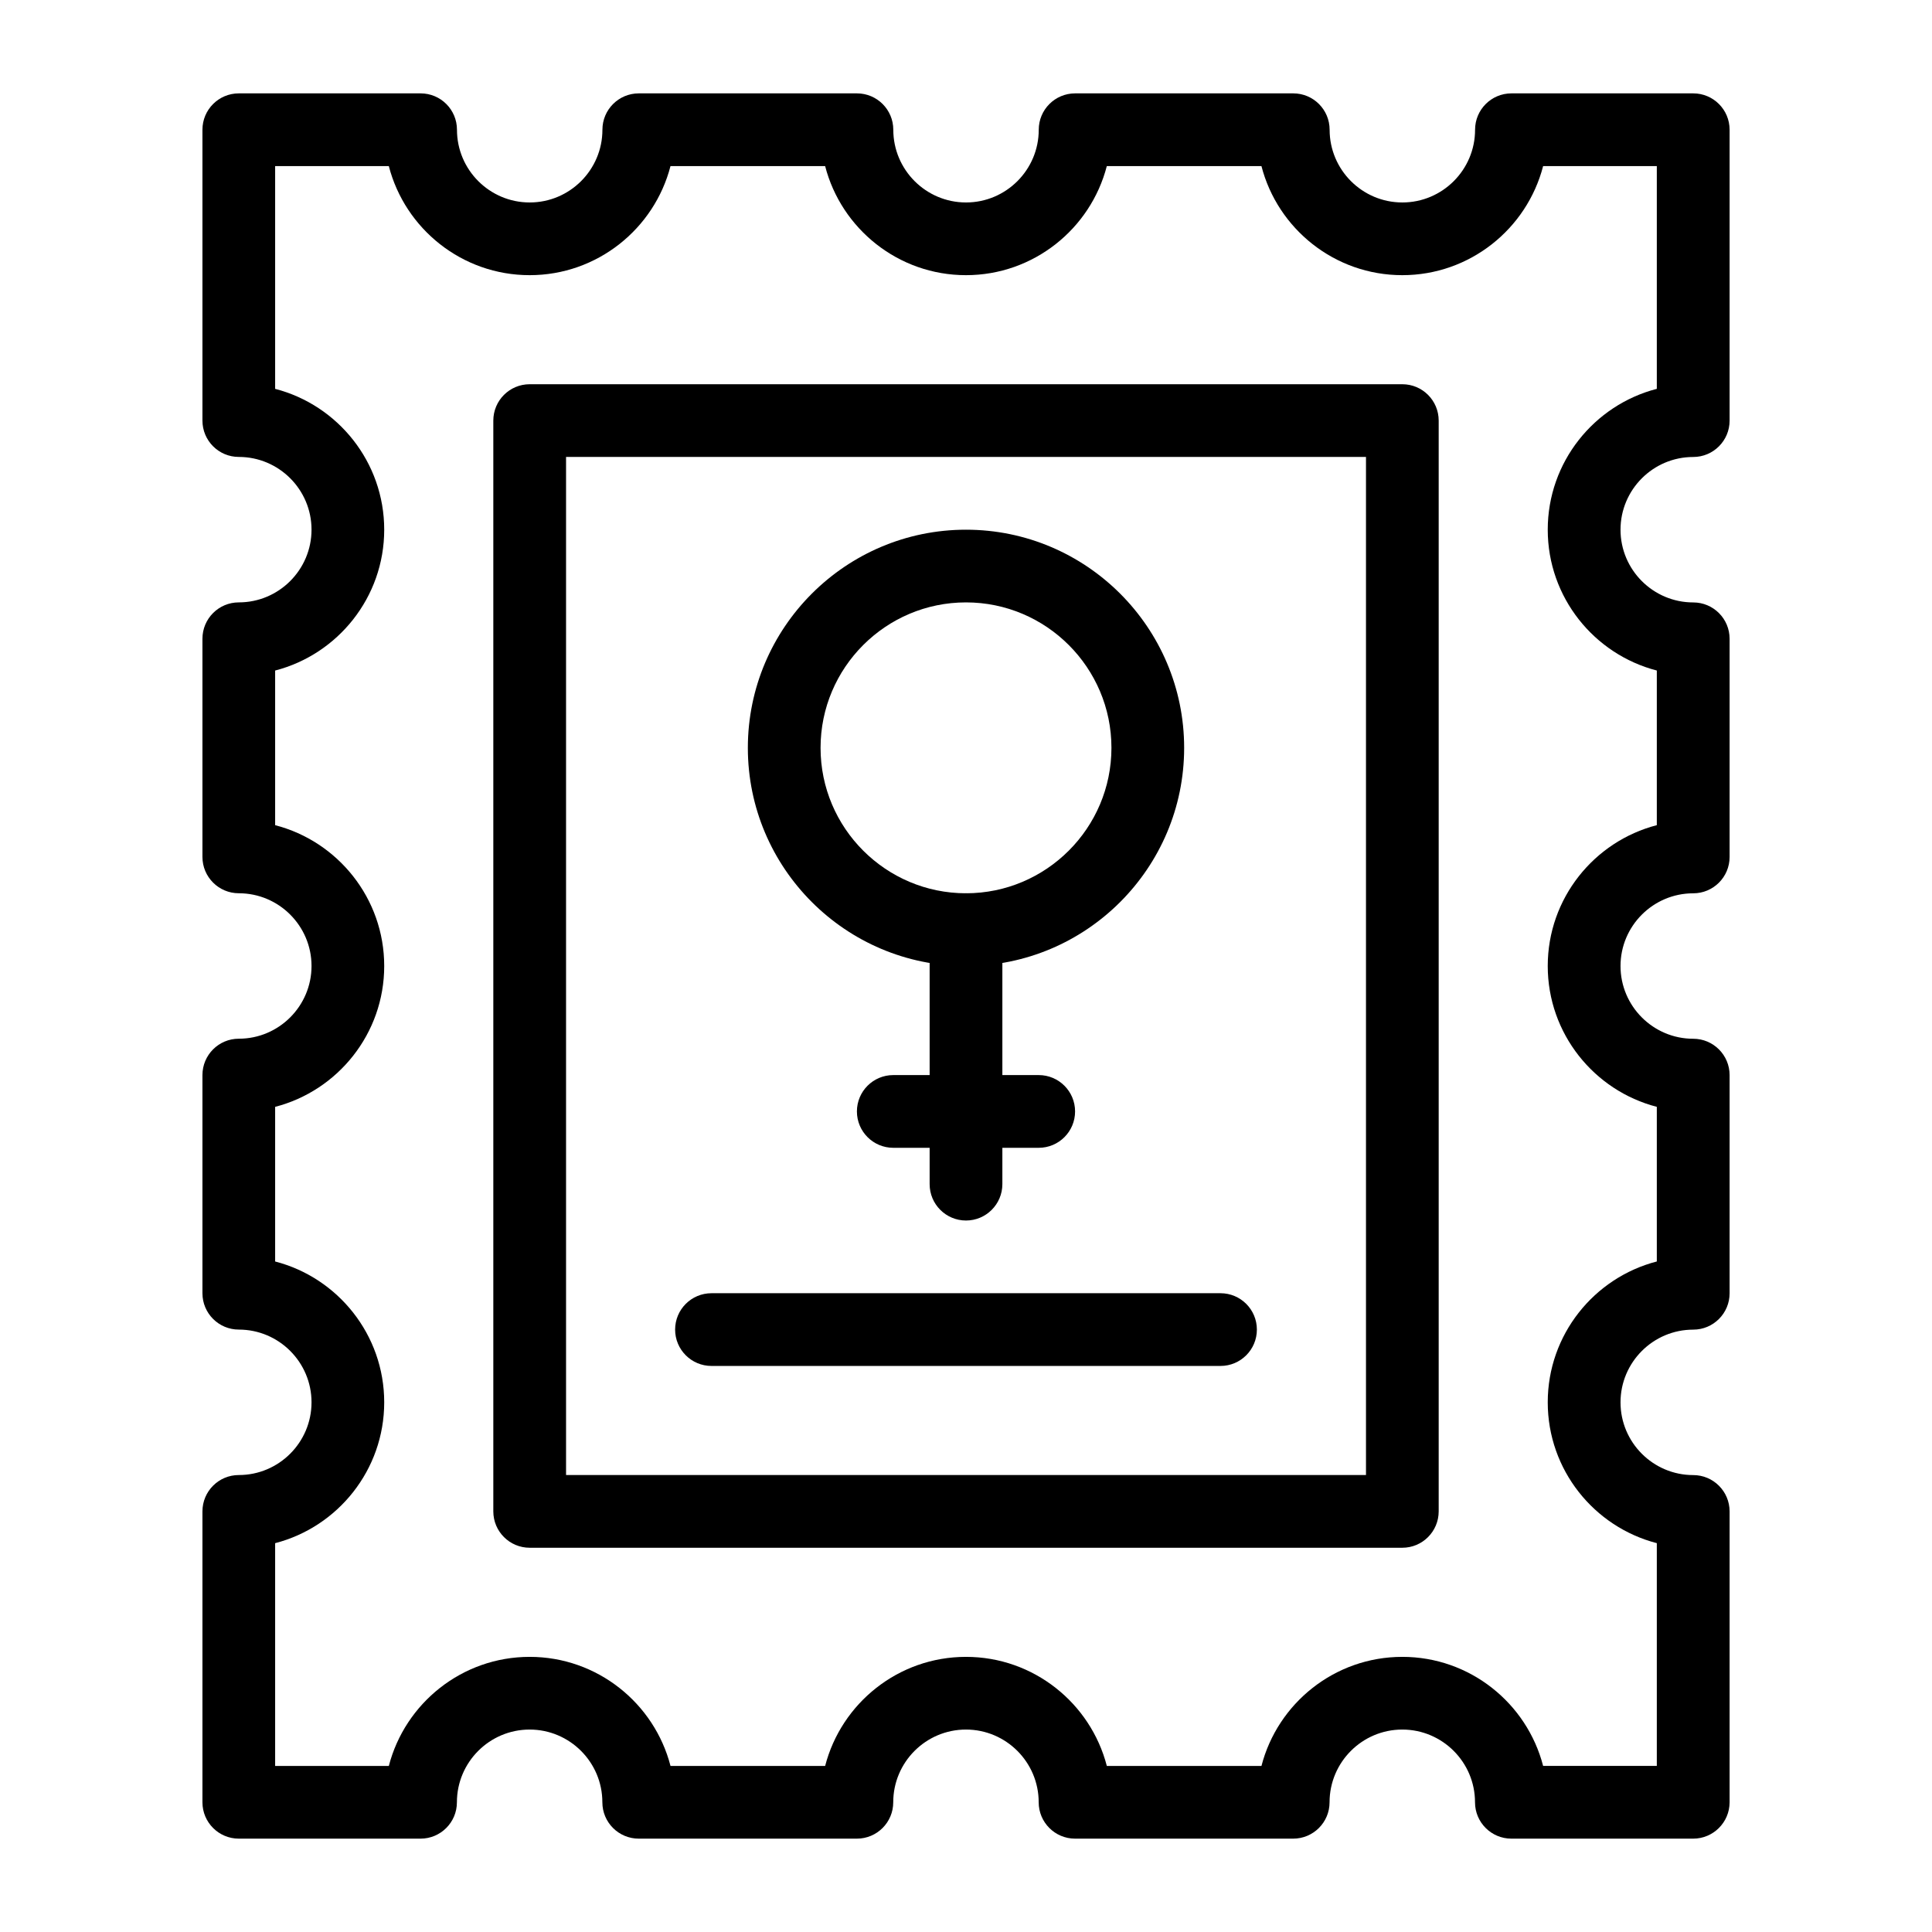 <?xml version="1.0" encoding="UTF-8"?>
<!-- Uploaded to: SVG Repo, www.svgrepo.com, Generator: SVG Repo Mixer Tools -->
<svg fill="#000000" width="800px" height="800px" version="1.1" viewBox="144 144 512 512" xmlns="http://www.w3.org/2000/svg">
 <g>
  <path d="m592.71 631.26h-48.18c-5.32 0-9.637-4.316-9.637-9.637 0-10.625-8.645-19.273-19.273-19.273s-19.273 8.645-19.273 19.273c0 5.32-4.316 9.637-9.637 9.637h-57.812c-5.32 0-9.637-4.316-9.637-9.637 0-10.625-8.645-19.273-19.273-19.273-10.625 0-19.273 8.645-19.273 19.273 0 5.32-4.312 9.637-9.637 9.637h-57.812c-5.32 0-9.637-4.316-9.637-9.637 0-10.625-8.645-19.273-19.273-19.273-10.625 0-19.273 8.645-19.273 19.273 0 5.32-4.312 9.637-9.637 9.637h-48.164c-5.32 0-9.637-4.316-9.637-9.637v-77.086c0-5.32 4.312-9.637 9.637-9.637 10.625 0 19.273-8.645 19.273-19.273s-8.645-19.273-19.273-19.273c-5.32 0-9.637-4.316-9.637-9.637v-57.812c0-5.32 4.312-9.637 9.637-9.637 10.625 0 19.273-8.645 19.273-19.273 0-10.625-8.645-19.273-19.273-19.273-5.32 0-9.637-4.312-9.637-9.637v-57.812c0-5.32 4.312-9.637 9.637-9.637 10.625 0 19.273-8.645 19.273-19.273 0-10.625-8.645-19.273-19.273-19.273-5.32 0-9.637-4.312-9.637-9.637v-77.074c0-5.32 4.312-9.637 9.637-9.637h48.18c5.32 0 9.637 4.312 9.637 9.637 0 10.625 8.645 19.273 19.273 19.273 10.625 0 19.273-8.645 19.273-19.273 0-5.32 4.312-9.637 9.637-9.637h57.812c5.32 0 9.637 4.312 9.637 9.637 0 10.625 8.645 19.273 19.273 19.273 10.625 0 19.273-8.645 19.273-19.273 0-5.32 4.316-9.637 9.637-9.637h57.812c5.32 0 9.637 4.312 9.637 9.637 0 10.625 8.645 19.273 19.273 19.273s19.273-8.645 19.273-19.273c0-5.32 4.316-9.637 9.637-9.637h48.18c5.32 0 9.637 4.312 9.637 9.637v77.086c0 5.32-4.316 9.637-9.637 9.637-10.625 0-19.273 8.645-19.273 19.273 0 10.625 8.645 19.273 19.273 19.273 5.32 0 9.637 4.312 9.637 9.637v57.812c0 5.32-4.316 9.637-9.637 9.637-10.625 0-19.273 8.645-19.273 19.273 0 10.625 8.645 19.273 19.273 19.273 5.32 0 9.637 4.316 9.637 9.637v57.812c0 5.32-4.316 9.637-9.637 9.637-10.625 0-19.273 8.645-19.273 19.273 0 10.629 8.645 19.273 19.273 19.273 5.32 0 9.637 4.316 9.637 9.637v77.086c-0.016 5.309-4.332 9.625-9.652 9.625zm-39.766-19.273h30.129v-59.035c-16.605-4.289-28.906-19.398-28.906-37.324s12.301-33.035 28.906-37.324v-40.98c-16.605-4.289-28.906-19.398-28.906-37.324 0-17.926 12.301-33.035 28.906-37.324v-40.98c-16.605-4.289-28.906-19.398-28.906-37.324 0-17.926 12.301-33.035 28.906-37.324v-59.031h-30.129c-4.289 16.605-19.398 28.906-37.324 28.906s-33.035-12.301-37.324-28.906h-40.98c-4.289 16.605-19.398 28.906-37.324 28.906-17.926 0-33.035-12.301-37.324-28.906h-40.98c-4.289 16.605-19.398 28.906-37.324 28.906-17.926 0-33.035-12.301-37.324-28.906h-30.125v59.035c16.605 4.289 28.906 19.398 28.906 37.324 0 17.926-12.301 33.035-28.906 37.324v40.98c16.605 4.289 28.906 19.398 28.906 37.324s-12.301 33.035-28.906 37.324v40.98c16.605 4.289 28.906 19.398 28.906 37.324 0 17.926-12.301 33.035-28.906 37.324v59.035h30.129c4.289-16.605 19.398-28.906 37.324-28.906 17.926 0 33.035 12.301 37.324 28.906h40.98c4.289-16.605 19.398-28.906 37.324-28.906s33.035 12.301 37.324 28.906h40.98c4.289-16.605 19.398-28.906 37.324-28.906 17.926-0.004 33.031 12.297 37.32 28.902z"/>
  <path d="m515.63 554.17h-231.26c-5.32 0-9.637-4.316-9.637-9.637v-289.07c0-5.32 4.312-9.637 9.637-9.637h231.26c5.32 0 9.637 4.312 9.637 9.637v289.07c-0.004 5.32-4.316 9.637-9.637 9.637zm-221.62-19.273h211.99v-269.8h-211.99z"/>
  <path d="m400 400c-31.879 0-57.812-25.934-57.812-57.812s25.934-57.812 57.812-57.812 57.812 25.934 57.812 57.812c0 31.875-25.934 57.812-57.812 57.812zm0-96.359c-21.254 0-38.543 17.289-38.543 38.543s17.289 38.543 38.543 38.543 38.543-17.289 38.543-38.543-17.293-38.543-38.543-38.543z"/>
  <path d="m400 467.45c-5.32 0-9.637-4.316-9.637-9.637v-67.449c0-5.32 4.312-9.637 9.637-9.637 5.32 0 9.637 4.312 9.637 9.637v67.449c-0.004 5.32-4.316 9.637-9.637 9.637z"/>
  <path d="m419.27 448.18h-38.543c-5.32 0-9.637-4.316-9.637-9.637 0-5.32 4.312-9.637 9.637-9.637h38.543c5.32 0 9.637 4.316 9.637 9.637 0 5.324-4.316 9.637-9.637 9.637z"/>
  <path d="m467.45 505.99h-134.9c-5.32 0-9.637-4.316-9.637-9.637 0-5.32 4.312-9.637 9.637-9.637h134.9c5.32 0 9.637 4.316 9.637 9.637 0 5.32-4.316 9.637-9.637 9.637z"/>
 </g>
</svg>